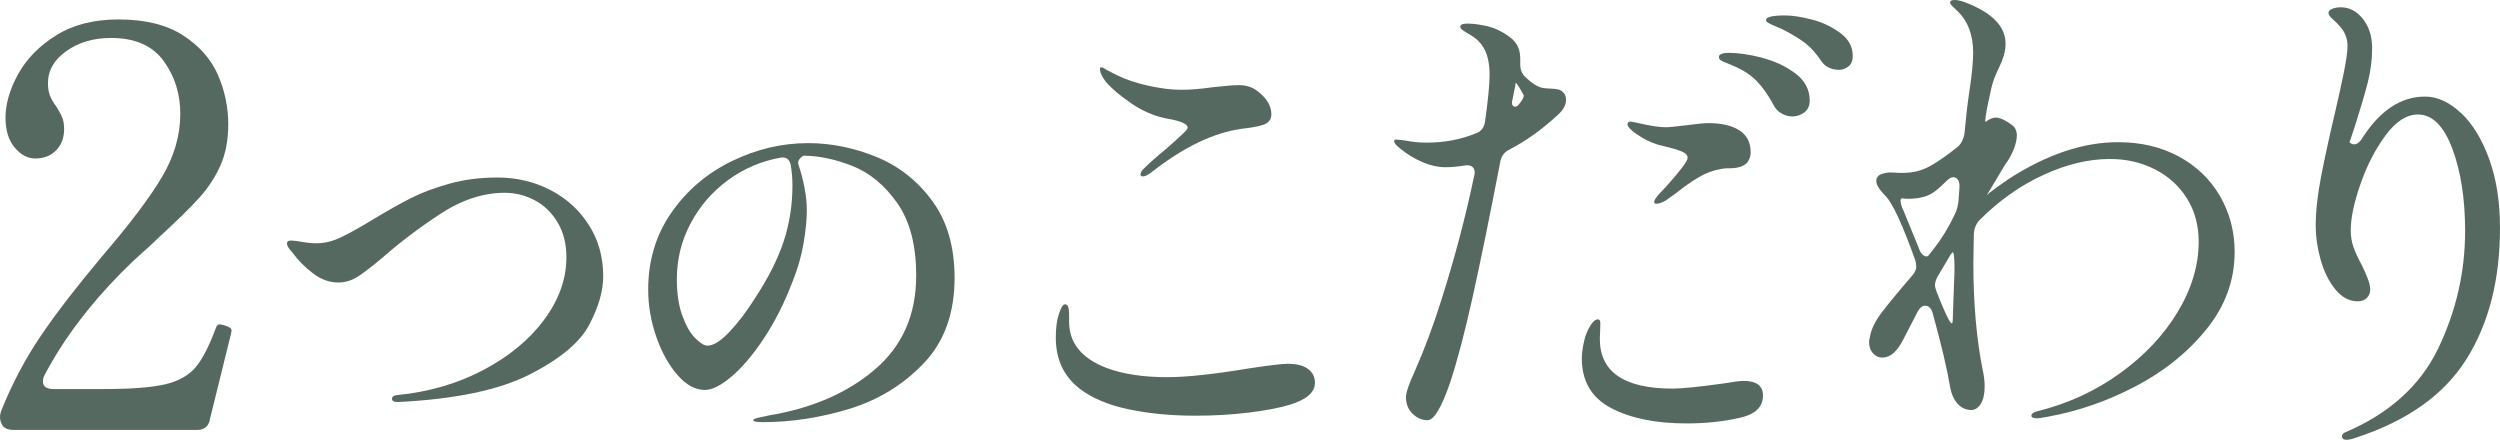 <?xml version="1.0" encoding="UTF-8"?><svg id="_レイヤー_2" xmlns="http://www.w3.org/2000/svg" viewBox="0 0 349.71 61.52"><defs><style>.cls-1{fill:#566960;stroke-width:0px;}</style></defs><g id="_レイヤー_3"><path class="cls-1" d="m54.83,55.81c0-.33.25-.51.77-.55,4.42-.44,8.43-1.61,12.03-3.51,3.6-1.9,6.43-4.25,8.5-7.04,2.06-2.8,3.1-5.69,3.1-8.69,0-1.9-.41-3.54-1.23-4.91-.82-1.37-1.89-2.4-3.21-3.1-1.32-.69-2.7-1.04-4.17-1.04-3.03,0-6.05.99-9.04,2.96-3,1.97-5.7,4.02-8.11,6.14-1.21,1.02-2.27,1.85-3.21,2.49-.93.64-1.91.96-2.93.96-1.24,0-2.43-.43-3.56-1.29-1.13-.86-2.08-1.82-2.85-2.88-.51-.55-.77-.97-.77-1.26,0-.18.05-.3.14-.36.09-.05.26-.08.52-.08.22,0,.7.06,1.45.19.75.13,1.42.19,2,.19,1.1,0,2.21-.26,3.34-.79,1.13-.53,2.63-1.36,4.49-2.49,2.05-1.24,3.85-2.26,5.4-3.04,1.55-.79,3.36-1.46,5.43-2.03,2.06-.57,4.28-.85,6.66-.85,2.67,0,5.12.58,7.37,1.73,2.25,1.15,4.05,2.78,5.4,4.88,1.35,2.1,2.03,4.5,2.03,7.21,0,2.05-.65,4.3-1.95,6.77-1.3,2.47-4.07,4.79-8.33,6.96-4.26,2.17-10.41,3.46-18.44,3.86-.55,0-.82-.15-.82-.44Z"/><path class="cls-1" d="m122.57,21.94c3.14,1.28,5.76,3.33,7.84,6.17,2.08,2.83,3.12,6.42,3.12,10.77,0,4.93-1.43,8.91-4.3,11.92-2.87,3.01-6.34,5.14-10.41,6.39-4.07,1.24-8.1,1.86-12.09,1.86-.91,0-1.37-.09-1.37-.27,0-.15.33-.28.99-.41.66-.13,1.04-.21,1.15-.25,6.03-.99,10.98-3.12,14.85-6.41,3.87-3.29,5.81-7.67,5.81-13.15,0-4.28-.89-7.66-2.66-10.17-1.77-2.5-3.86-4.23-6.28-5.18-2.41-.95-4.7-1.43-6.85-1.43-.62.4-.84.84-.66,1.32.33.95.6,1.99.82,3.12.22,1.13.33,2.19.33,3.18,0,1.35-.16,2.92-.47,4.71-.31,1.79-.83,3.58-1.56,5.37-1.13,2.96-2.47,5.59-4,7.89-1.53,2.3-3.04,4.07-4.52,5.32-1.48,1.24-2.71,1.86-3.7,1.86-1.35,0-2.64-.7-3.86-2.11-1.22-1.41-2.21-3.2-2.96-5.37-.75-2.17-1.12-4.36-1.12-6.55,0-4.09,1.09-7.69,3.26-10.8,2.17-3.11,4.99-5.5,8.44-7.18,3.45-1.68,7.01-2.52,10.66-2.52,3.21,0,6.39.64,9.54,1.92Zm-12,.99c-.18-.69-.64-.99-1.37-.88-2.7.48-5.16,1.53-7.37,3.15-2.21,1.63-3.96,3.65-5.23,6.06-1.28,2.41-1.92,5.01-1.92,7.78,0,2.01.25,3.72.77,5.12.51,1.41,1.11,2.46,1.81,3.15.69.69,1.26,1.04,1.7,1.04.84,0,1.86-.64,3.07-1.92,1.21-1.28,2.38-2.81,3.51-4.6,1.9-2.89,3.26-5.57,4.08-8.06.82-2.48,1.23-5.1,1.23-7.84,0-1.02-.09-2.03-.27-3.01Z"/><path class="cls-1" d="m157.85,57.25c-2.85-.6-5.13-1.57-6.86-2.91-2.2-1.72-3.3-4.09-3.3-7.11,0-1.34.14-2.44.43-3.3.29-.91.57-1.36.86-1.36.38,0,.57.46.57,1.36v1.08c0,2.97,1.75,5.12,5.24,6.46,2.3.86,5.12,1.29,8.47,1.29,2.73,0,6.53-.41,11.41-1.22,2.82-.43,4.64-.65,5.46-.65,1.24,0,2.19.24,2.84.72.65.48.97,1.12.97,1.94,0,1.34-1.2,2.37-3.59,3.09-1.44.43-3.34.79-5.71,1.08-2.37.29-4.85.43-7.43.43-3.4,0-6.52-.3-9.37-.9Zm1.69-32.84c0-.24.14-.5.43-.79.81-.81,1.87-1.75,3.16-2.8.77-.67,1.46-1.29,2.08-1.87.62-.57.93-.93.93-1.08,0-.53-.98-.96-2.94-1.29-1.72-.33-3.37-1.04-4.95-2.12-1.58-1.08-2.78-2.09-3.59-3.05-.19-.24-.37-.53-.54-.86-.17-.33-.25-.62-.25-.86,0-.19.05-.29.14-.29l.29.07c.14.1.37.23.68.4.31.17.75.39,1.33.68,1.15.57,2.58,1.05,4.31,1.44,1.72.38,3.25.57,4.59.57s2.77-.12,4.45-.36c1.72-.19,2.92-.29,3.59-.29.57,0,1.08.07,1.51.22.72.24,1.41.73,2.08,1.47.67.74,1,1.54,1,2.4,0,.57-.25,1.01-.75,1.29s-1.62.53-3.34.72c-3.97.53-8.23,2.58-12.78,6.17-.48.34-.84.5-1.08.5s-.36-.1-.36-.29Z"/><path class="cls-1" d="m216.72,12.38c.55.02.98.07,1.29.14.31.07.59.28.83.61.14.19.22.48.22.86,0,.72-.41,1.44-1.22,2.15-2.11,1.96-4.36,3.57-6.75,4.81-.67.34-1.08.89-1.22,1.65-1.44,7.47-2.72,13.74-3.84,18.81-1.12,5.07-2.19,9.12-3.19,12.13-1.2,3.49-2.25,5.24-3.16,5.24-.77,0-1.46-.3-2.08-.9-.62-.6-.93-1.38-.93-2.33,0-.62.41-1.82,1.22-3.59,1.34-3.02,2.58-6.34,3.73-9.98,1.87-5.89,3.4-11.68,4.59-17.37.05-.1.07-.26.07-.5,0-.38-.13-.66-.4-.83-.26-.17-.63-.2-1.11-.11-.86.14-1.72.22-2.58.22-1.05,0-2.15-.25-3.3-.75-1.15-.5-2.2-1.16-3.16-1.97-.48-.38-.72-.69-.72-.93,0-.14.12-.22.36-.22l1.22.14c.96.19,1.96.29,3.02.29,2.44,0,4.71-.43,6.82-1.29.72-.24,1.15-.76,1.29-1.58.43-3.02.65-5.22.65-6.6s-.22-2.58-.65-3.45c-.43-.86-1.04-1.53-1.83-2.01-.79-.48-1.21-.74-1.26-.79-.24-.14-.36-.31-.36-.5,0-.29.33-.43,1.01-.43.57,0,1.27.07,2.08.22.81.14,1.53.36,2.15.65,1.1.53,1.9,1.09,2.4,1.69.5.6.75,1.4.75,2.41v.79c0,.72.26,1.32.79,1.79.77.72,1.44,1.17,2.01,1.36.29.1.71.16,1.26.18Zm-5.21,2.05c0,.24.1.4.29.47.19.07.38.01.57-.18.53-.62.79-1.08.79-1.36-.72-1.34-1.1-1.91-1.15-1.72,0,.14-.05.41-.14.79l-.36,1.79v.22Zm35.1,40.92c0,1.58-1.08,2.61-3.23,3.09-2.3.53-4.79.79-7.47.79-4.31,0-7.82-.72-10.55-2.15-2.73-1.44-4.09-3.76-4.09-6.96,0-.53.06-1.1.18-1.72.12-.62.23-1.08.32-1.36.24-.67.51-1.23.83-1.69.31-.45.61-.68.9-.68.24,0,.36.17.36.5v.29l-.07,1.94c0,4.64,3.4,6.96,10.19,6.96,1.29,0,3.66-.24,7.11-.72,1.44-.24,2.37-.36,2.8-.36,1.82,0,2.73.69,2.73,2.08Zm-17.62-36.54c-.89-.62-1.33-1.1-1.33-1.44,0-.24.17-.36.5-.36l1.08.22c1.63.38,2.9.57,3.8.57.43,0,1.41-.1,2.94-.29,1.44-.19,2.44-.29,3.02-.29,1.82,0,3.25.34,4.31,1.01,1.05.67,1.58,1.7,1.58,3.09,0,.48-.14.93-.43,1.36-.48.57-1.32.86-2.51.86-.48,0-.84.02-1.08.07-1.15.19-2.21.57-3.19,1.15-.98.57-2.05,1.32-3.19,2.23-.86.62-1.36.98-1.51,1.08-.53.29-.96.43-1.29.43-.19,0-.29-.07-.29-.22,0-.19.1-.41.29-.65.1-.19.55-.69,1.36-1.51,2.01-2.25,3.02-3.59,3.02-4.02,0-.38-.26-.68-.79-.9-.53-.22-1.12-.41-1.79-.57-.67-.17-1.2-.3-1.58-.39-1.05-.33-2.02-.81-2.91-1.44Zm17.48-10.73c1.77.46,3.33,1.18,4.67,2.19,1.34,1,2.01,2.27,2.01,3.8,0,.72-.25,1.27-.75,1.65-.5.38-1.07.57-1.69.57-.48,0-.97-.13-1.47-.4-.5-.26-.9-.68-1.18-1.26-.72-1.34-1.5-2.44-2.33-3.3-.84-.86-1.95-1.58-3.34-2.15-.19-.1-.48-.22-.86-.36-.38-.14-.66-.27-.83-.39-.17-.12-.25-.27-.25-.47s.13-.33.39-.43c.26-.1.59-.14.97-.14,1.34,0,2.9.23,4.67.68Zm6.96-5.35c1.48.38,2.81,1.01,3.98,1.87,1.17.86,1.76,1.94,1.76,3.23,0,.67-.2,1.16-.61,1.47-.41.31-.83.47-1.26.47-1.15,0-2.01-.43-2.58-1.29-.67-1.01-1.39-1.81-2.15-2.41-.77-.6-1.84-1.26-3.23-1.97-.43-.19-.81-.36-1.15-.5-.34-.14-.61-.27-.83-.4-.22-.12-.32-.25-.32-.39,0-.43.88-.65,2.66-.65,1.01,0,2.25.19,3.73.57Z"/><path class="cls-1" d="m304.8,21.9c2.46,1.34,4.38,3.18,5.74,5.53,1.36,2.35,2.05,4.95,2.05,7.82,0,3.92-1.29,7.5-3.88,10.73s-5.88,5.9-9.87,8c-4,2.11-8.12,3.54-12.38,4.31-.72.14-1.22.22-1.51.22-.53,0-.79-.12-.79-.36,0-.29.31-.5.93-.65,4.21-1.05,8.03-2.81,11.45-5.28,3.42-2.46,6.11-5.32,8.08-8.58,1.96-3.25,2.94-6.53,2.94-9.83,0-2.3-.55-4.32-1.65-6.07-1.1-1.75-2.6-3.1-4.49-4.06-1.89-.96-3.98-1.44-6.28-1.44-2.97,0-6.07.74-9.3,2.23-3.23,1.48-6.21,3.59-8.94,6.32-.48.53-.74,1.15-.79,1.87l-.07,4.09c0,5.6.43,10.58,1.29,14.93.19.81.29,1.6.29,2.37,0,1.05-.18,1.87-.54,2.44-.36.57-.8.86-1.33.86-.72,0-1.34-.27-1.87-.83-.53-.55-.89-1.33-1.08-2.33-.43-2.58-1.25-6.03-2.44-10.34-.19-.72-.55-1.08-1.08-1.08-.38,0-.72.26-1.01.79l-2.01,3.88c-.86,1.72-1.84,2.58-2.94,2.58-.53,0-.97-.2-1.33-.61-.36-.41-.54-.92-.54-1.54,0-.19.05-.48.14-.86.19-1.01.72-2.08,1.58-3.23.86-1.15,2.32-2.92,4.38-5.31.33-.38.5-.79.5-1.22,0-.19-.05-.48-.14-.86-1.77-4.93-3.14-7.9-4.09-8.9-.91-.91-1.36-1.63-1.36-2.15,0-.48.23-.8.68-.97.45-.17.9-.25,1.33-.25l1.36.07c.96,0,1.76-.08,2.4-.25.65-.17,1.3-.44,1.97-.83,1-.57,2.23-1.44,3.66-2.58.48-.43.79-1.03.93-1.79.19-2.15.41-4.04.65-5.67.38-2.49.57-4.38.57-5.67,0-2.44-.69-4.35-2.08-5.74-.14-.14-.37-.36-.68-.65-.31-.29-.47-.5-.47-.65,0-.24.22-.36.65-.36.67,0,1.67.34,3.02,1.01,2.73,1.34,4.09,3.04,4.09,5.1,0,.57-.08,1.14-.25,1.69-.17.55-.37,1.07-.61,1.54-.57,1.15-.96,2.18-1.15,3.09l-.43,2.01c-.14.67-.25,1.25-.32,1.72-.07.48-.08.79-.04.93l.14-.14c.48-.33.91-.5,1.29-.5.57,0,1.32.34,2.23,1,.48.34.72.84.72,1.51,0,.57-.16,1.25-.47,2.01-.31.77-.71,1.46-1.18,2.08l-2.58,4.31.36-.36c.62-.48,1.55-1.15,2.8-2.01,5.31-3.4,10.38-5.1,15.22-5.1,3.21,0,6.04.67,8.51,2.01Zm-38.94,6.17c0,.38.14.86.43,1.44l2.08,5.1c.19.57.44.96.75,1.15.31.19.56.14.75-.14l.72-.93c1.05-1.34,2.01-2.92,2.87-4.74.24-.48.41-1.08.5-1.79l.14-2.01v-.14c0-.38-.08-.68-.25-.9-.17-.22-.37-.32-.61-.32-.29,0-.6.17-.93.5-.67.67-1.23,1.17-1.69,1.51-.46.34-.95.57-1.47.72-.67.19-1.41.29-2.23.29-.34,0-.6-.02-.79-.07-.19,0-.29.12-.29.36Zm7.54,9.91v-.79c0-.53-.02-.99-.07-1.4-.05-.41-.12-.56-.22-.47-.19.19-.36.43-.5.72l-1.58,2.66c-.24.48-.36.86-.36,1.15,0,.24.07.55.22.93.72,1.87,1.32,3.23,1.79,4.09.14.24.26.36.36.36s.14-.41.14-1.22l.22-6.03Z"/><path class="cls-1" d="m344.25,15.79c1.63,1.53,2.94,3.69,3.95,6.46,1,2.78,1.51,5.98,1.51,9.62,0,7.28-1.57,13.4-4.7,18.38-3.13,4.98-8.29,8.64-15.47,10.98-.53.19-.96.29-1.29.29-.43,0-.65-.17-.65-.5,0-.19.12-.36.36-.5,6.22-2.63,10.59-6.56,13.1-11.77,2.51-5.22,3.77-10.7,3.77-16.44,0-4.5-.6-8.34-1.79-11.52-1.2-3.18-2.8-4.77-4.81-4.77-1.58,0-3.09.97-4.52,2.91-1.44,1.94-2.61,4.21-3.52,6.82-.91,2.61-1.36,4.77-1.36,6.5,0,.81.13,1.59.39,2.33.26.74.66,1.59,1.18,2.55.29.57.55,1.17.79,1.79.24.62.36,1.15.36,1.58,0,.48-.16.87-.47,1.18s-.73.47-1.26.47c-1.2,0-2.25-.56-3.16-1.69-.91-1.12-1.59-2.51-2.05-4.16-.46-1.65-.68-3.22-.68-4.7,0-2.01.25-4.31.75-6.89.5-2.58,1.18-5.72,2.05-9.4.43-1.82.81-3.56,1.15-5.24.33-1.67.5-2.87.5-3.59,0-1.1-.36-2.03-1.08-2.8-.24-.29-.56-.61-.97-.97-.41-.36-.61-.66-.61-.9s.17-.43.5-.57c.33-.14.74-.22,1.22-.22,1.2,0,2.23.54,3.09,1.62.86,1.08,1.29,2.45,1.29,4.13,0,1.58-.2,3.17-.61,4.77-.41,1.6-1.02,3.67-1.83,6.21l-.72,2.15c.19.19.41.29.65.29.38,0,.74-.26,1.08-.79,2.49-3.92,5.43-5.89,8.83-5.89,1.72,0,3.4.77,5.03,2.3Z"/><path class="cls-1" d="m29.36,58.73c-.21.94-.81,1.41-1.8,1.41H1.95c-.94,0-1.51-.29-1.72-.86-.16-.31-.23-.62-.23-.94s.08-.65.23-1.02c1.51-3.75,3.36-7.22,5.54-10.43s5.05-6.91,8.59-11.13c3.8-4.42,6.56-8.08,8.28-10.97,1.72-2.89,2.58-5.84,2.58-8.86,0-2.81-.78-5.28-2.34-7.42-1.56-2.13-4.01-3.2-7.34-3.2-2.45,0-4.53.61-6.25,1.83-1.72,1.22-2.58,2.72-2.58,4.49,0,.68.09,1.25.27,1.72.18.47.48.99.9,1.56.36.57.64,1.08.82,1.52.18.44.27.98.27,1.6,0,1.25-.38,2.25-1.13,3.01-.75.76-1.73,1.13-2.93,1.13-1.04,0-1.99-.51-2.85-1.52-.86-1.02-1.29-2.41-1.29-4.18,0-1.93.59-3.96,1.76-6.09,1.17-2.13,2.94-3.94,5.31-5.43,2.37-1.48,5.27-2.23,8.71-2.23,3.75,0,6.77.74,9.06,2.23,2.29,1.48,3.92,3.33,4.88,5.54.96,2.21,1.44,4.52,1.44,6.91,0,2.19-.37,4.1-1.09,5.74-.73,1.64-1.72,3.15-2.97,4.53-1.25,1.38-3.12,3.22-5.62,5.51-.57.57-1.3,1.25-2.19,2.03-.89.78-1.9,1.74-3.05,2.89-4.58,4.63-8.17,9.42-10.78,14.37-.16.31-.23.6-.23.86,0,.73.49,1.09,1.48,1.09h7.11c3.8,0,6.64-.22,8.51-.66,1.87-.44,3.29-1.24,4.26-2.38.96-1.14,1.91-2.99,2.85-5.54.1-.31.29-.47.55-.47.05,0,.29.05.7.16.31.1.55.21.7.31.16.1.23.26.23.47l-.08.39-2.97,12.03Z"/></g></svg>